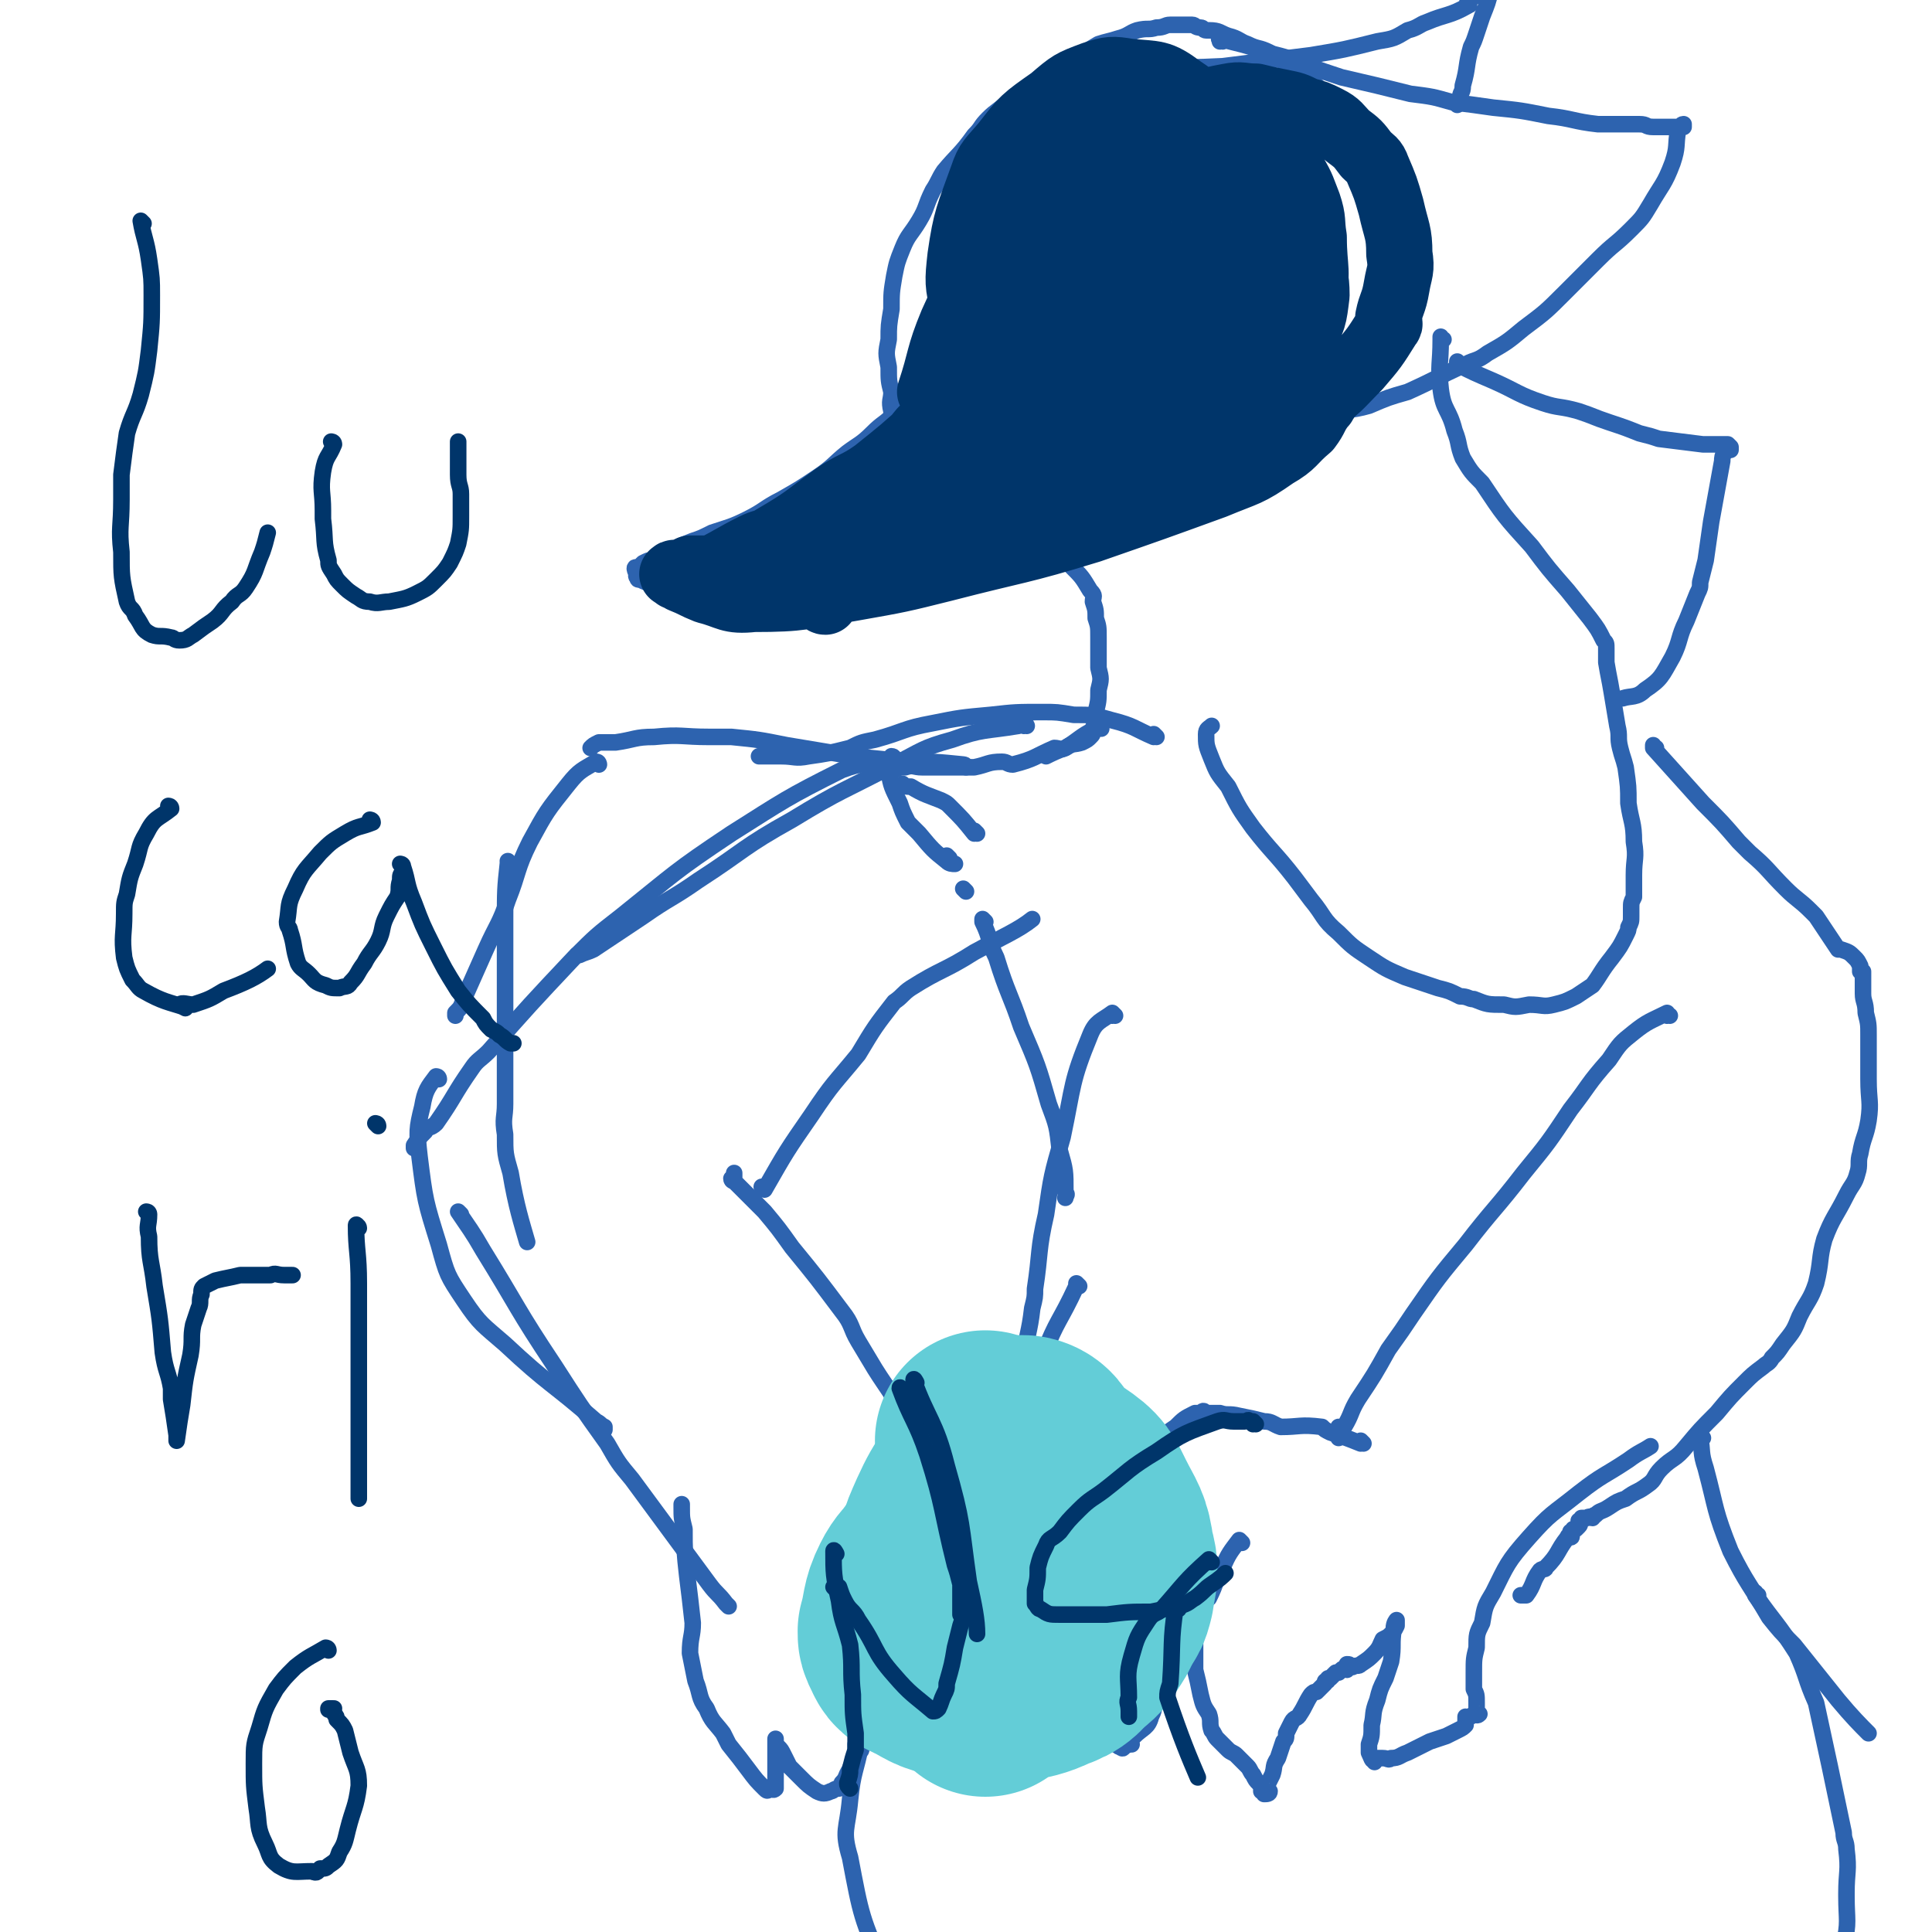 <svg viewBox='0 0 700 700' version='1.1' xmlns='http://www.w3.org/2000/svg' xmlns:xlink='http://www.w3.org/1999/xlink'><g fill='none' stroke='#2D63AF' stroke-width='6' stroke-linecap='round' stroke-linejoin='round'><path d='M339,136c0,0 -1,-1 -1,-1 0,0 0,1 1,1 0,0 0,0 0,0 0,0 -1,-1 -1,-1 0,0 0,1 1,1 0,0 0,0 0,0 0,0 0,-1 -1,-1 -4,3 -4,4 -8,8 -4,3 -3,4 -6,7 -4,4 -4,3 -8,7 -4,4 -5,4 -9,7 -5,4 -5,5 -11,9 -6,4 -6,4 -13,8 -6,3 -6,4 -12,7 -6,3 -7,3 -13,5 -4,2 -4,2 -7,3 -5,2 -5,2 -9,4 -3,1 -3,1 -6,3 -1,0 -1,0 -3,1 -1,1 -1,1 -2,2 0,0 0,0 0,0 0,0 -1,-1 -1,0 0,0 0,1 1,2 0,0 -1,1 0,1 0,1 0,1 1,1 2,1 2,1 3,1 2,0 2,0 3,0 6,1 5,2 11,3 6,1 6,0 12,1 2,0 2,0 5,0 5,0 5,0 10,0 9,0 9,0 17,0 7,0 7,0 14,0 7,0 7,0 14,-1 8,-1 8,-1 17,-2 8,-1 8,-1 15,-2 7,-1 7,-1 14,-2 5,-1 5,-1 10,-2 4,-1 4,-2 8,-3 4,-1 4,0 8,-2 7,-1 7,-2 13,-4 6,-2 6,-2 12,-4 4,-2 4,-2 8,-4 3,-2 3,-2 6,-4 2,-1 2,0 4,-1 2,-1 2,-2 4,-3 2,-2 2,-1 4,-2 4,-2 4,-2 7,-4 3,-2 3,-2 5,-4 2,-1 2,-1 4,-3 1,-1 2,0 3,-1 2,-1 2,-2 3,-3 1,-1 1,0 2,-1 2,-1 2,-1 3,-1 1,-2 1,-2 2,-3 2,-1 2,-1 3,-2 2,-1 2,-1 3,-2 1,-1 1,-1 1,-2 1,-1 2,0 3,-1 3,-3 3,-3 5,-6 3,-3 3,-3 5,-6 2,-3 2,-3 3,-6 2,-3 2,-3 4,-6 1,-4 0,-4 1,-7 1,-2 2,-2 2,-4 1,-1 0,-1 0,-3 1,-2 1,-2 1,-3 1,-2 1,-2 2,-4 0,-1 0,-1 0,-3 1,-2 0,-2 0,-3 0,-2 1,-1 1,-3 0,-2 0,-2 0,-4 0,-1 0,-1 0,-3 1,-1 1,-1 1,-2 1,-3 0,-3 0,-6 0,-1 0,-1 0,-3 0,-2 0,-2 0,-3 -1,-2 -1,-2 -2,-4 -1,-2 -1,-2 -3,-5 -2,-4 -2,-4 -3,-7 -1,-2 -1,-2 -2,-4 -1,-2 -1,-2 -3,-4 -1,-2 -1,-2 -3,-4 -4,-5 -4,-5 -8,-10 -3,-3 -3,-3 -6,-7 -2,-2 -2,-2 -5,-4 -1,-1 -1,-1 -3,-3 -2,-1 -2,-1 -4,-2 -3,-2 -3,-2 -6,-4 -4,-2 -4,-1 -8,-3 -3,-1 -3,-2 -7,-3 -3,-1 -3,-2 -7,-2 0,0 0,0 -1,0 -1,0 -1,-1 -2,-1 -2,0 -2,-1 -3,-1 -2,0 -2,0 -5,0 -2,0 -2,0 -3,0 -2,0 -2,1 -5,1 -3,1 -3,0 -7,1 -3,1 -3,2 -7,3 -3,1 -4,1 -7,2 -5,3 -5,3 -9,6 -5,3 -5,3 -9,6 -4,2 -4,2 -8,4 -4,2 -4,3 -7,5 -3,3 -4,3 -7,6 -3,3 -2,3 -5,6 -5,7 -6,7 -11,13 -2,3 -2,4 -4,7 -3,6 -2,6 -5,11 -3,5 -4,5 -6,10 -2,5 -2,5 -3,10 -1,6 -1,6 -1,12 -1,6 -1,6 -1,11 -1,5 -1,5 0,10 0,5 0,5 1,9 0,3 -1,3 0,7 0,2 0,2 1,3 1,1 2,1 2,1 '/><path d='M443,15c0,0 -1,0 -1,-1 0,0 0,1 0,1 0,0 0,0 0,0 1,0 0,0 0,-1 0,0 0,1 0,1 0,0 0,0 0,0 1,0 -1,-1 0,-1 7,2 9,2 17,5 8,2 8,2 15,5 6,2 6,2 12,4 13,3 13,3 25,6 8,1 8,1 15,3 8,1 8,1 15,2 10,1 10,1 20,3 9,1 9,2 18,3 3,0 3,0 6,0 3,0 3,0 5,0 1,0 1,0 2,0 1,0 1,0 2,0 3,0 2,1 5,1 2,0 2,0 4,0 1,0 1,0 2,0 1,0 1,0 2,0 1,0 1,0 2,0 0,0 0,0 1,0 0,0 0,0 0,0 0,0 0,-1 0,-1 -1,0 -1,1 -2,2 -1,6 0,6 -2,12 -3,8 -4,8 -8,15 -3,5 -3,5 -7,9 -6,6 -6,5 -12,11 -6,6 -6,6 -12,12 -7,7 -7,7 -15,13 -6,5 -6,5 -13,9 -4,3 -4,2 -8,4 -11,5 -10,5 -21,10 -7,2 -7,2 -14,5 -7,2 -8,1 -15,3 -9,2 -8,3 -17,5 -3,0 -3,-1 -7,-1 -2,0 -2,0 -5,0 0,0 0,0 0,0 '/><path d='M404,26c0,0 -1,0 -1,-1 0,0 0,1 0,1 0,0 0,0 0,0 1,0 -1,-1 0,-1 19,-1 20,0 40,-1 16,-2 16,-2 32,-4 12,-2 12,-2 24,-5 6,-1 6,-1 11,-4 4,-1 4,-2 7,-3 7,-3 8,-2 15,-6 1,0 -1,-1 0,-2 1,-1 2,-1 4,-2 1,0 1,0 3,-1 0,0 0,0 0,0 1,0 1,0 1,0 0,0 0,0 0,0 1,0 1,0 1,0 0,0 0,0 0,0 1,0 0,0 0,-1 -1,0 -1,1 -1,1 0,0 0,0 0,0 -1,4 -1,4 -3,9 -1,3 -1,3 -2,6 -1,3 -1,3 -2,5 -2,7 -1,7 -3,14 0,3 -1,2 -1,5 -1,1 -1,1 -1,2 '/><path d='M523,123c0,0 -1,0 -1,-1 0,0 0,1 0,1 0,0 0,0 0,0 1,0 0,0 0,-1 0,0 0,1 0,1 0,0 0,0 0,0 0,9 -1,9 0,18 1,8 3,7 5,15 2,5 1,5 3,10 3,5 3,5 7,9 8,12 8,12 18,23 6,8 6,8 13,16 4,5 4,5 8,10 3,4 3,4 5,8 1,1 1,1 1,3 0,2 0,2 0,5 1,6 1,5 2,11 1,6 1,6 2,12 1,4 0,4 1,8 1,4 1,3 2,7 1,7 1,7 1,13 1,7 2,7 2,14 1,6 0,6 0,12 0,4 0,4 0,8 -1,2 -1,2 -1,4 0,1 0,1 0,3 0,2 0,2 -1,4 0,1 0,1 -1,3 -2,4 -2,4 -5,8 -4,5 -4,6 -7,10 -3,2 -3,2 -6,4 -4,2 -4,2 -8,3 -4,1 -4,0 -9,0 -5,1 -5,1 -9,0 -6,0 -6,0 -11,-2 -2,0 -2,-1 -5,-1 -4,-2 -4,-2 -8,-3 -6,-2 -6,-2 -12,-4 -7,-3 -7,-3 -13,-7 -6,-4 -6,-4 -11,-9 -6,-5 -5,-6 -10,-12 -3,-4 -3,-4 -6,-8 -7,-9 -8,-9 -15,-18 -5,-7 -5,-7 -9,-15 -4,-5 -4,-5 -6,-10 -2,-5 -2,-5 -2,-9 0,-2 1,-2 2,-3 0,0 0,0 0,0 '/><path d='M529,132c0,0 -1,-1 -1,-1 0,0 0,1 0,1 0,0 0,0 0,0 1,0 0,-1 0,-1 0,0 0,1 0,1 0,0 0,0 0,0 6,3 6,3 13,6 9,4 9,5 18,8 6,2 6,1 13,3 6,2 5,2 11,4 6,2 6,2 11,4 4,1 4,1 7,2 8,1 8,1 16,2 1,0 1,0 2,0 2,0 2,0 4,0 1,0 1,0 3,0 0,0 0,0 0,0 0,0 0,0 0,0 1,1 1,1 1,1 0,1 0,1 0,1 -1,0 -2,0 -2,1 -1,1 -1,2 -1,3 -2,11 -2,11 -4,22 -1,7 -1,7 -2,14 -1,4 -1,4 -2,8 0,2 0,2 -1,4 -2,5 -2,5 -4,10 -3,6 -2,7 -5,13 -4,7 -4,8 -10,12 -3,3 -5,2 -8,3 '/><path d='M366,195c0,0 -1,-1 -1,-1 0,0 0,1 0,1 0,0 0,0 0,0 1,0 0,-1 0,-1 0,0 0,1 0,1 0,0 0,0 0,0 6,2 7,1 12,4 5,2 5,2 9,5 1,0 1,0 2,1 4,4 4,4 7,9 2,2 1,2 1,4 1,3 1,3 1,6 1,3 1,3 1,7 0,6 0,6 0,11 1,4 1,4 0,8 0,4 0,4 -1,8 0,3 0,3 -1,6 0,2 0,2 -1,3 -1,1 -1,1 -3,2 -3,1 -3,0 -6,2 -3,1 -5,2 -7,3 '/><path d='M399,264c0,0 -1,-1 -1,-1 0,0 0,0 0,1 0,0 0,0 0,0 1,0 0,-1 0,-1 0,0 0,0 0,1 0,0 0,0 0,0 1,0 1,-1 0,-1 -1,0 -1,0 -1,1 -6,3 -6,4 -11,7 -2,1 -2,0 -4,0 -7,3 -7,4 -15,6 -2,0 -2,-1 -4,-1 -5,0 -5,1 -10,2 -5,0 -5,0 -9,0 -5,0 -5,0 -10,0 -3,0 -3,-1 -6,0 -2,0 -2,0 -4,1 -1,0 -1,0 -2,0 0,0 0,0 0,0 0,0 -1,-1 -1,-1 0,0 0,1 1,2 1,5 1,5 4,11 1,3 1,3 3,7 2,2 2,2 4,4 5,6 5,6 10,10 1,1 2,1 3,1 '/><path d='M600,271c-1,0 -1,-1 -1,-1 0,0 0,0 0,1 0,0 0,0 0,0 0,0 0,-1 0,-1 0,0 0,0 0,1 0,0 0,0 0,0 0,0 0,-1 0,-1 0,0 0,0 0,1 0,0 0,0 0,0 9,10 9,10 18,20 7,7 7,7 13,14 2,2 2,2 4,4 7,6 6,6 13,13 4,4 5,4 9,8 1,1 1,1 2,2 4,6 4,6 8,12 0,0 1,0 1,0 3,1 3,1 5,3 1,1 1,1 2,3 0,1 0,1 0,1 0,0 0,0 0,1 0,0 1,0 1,1 0,0 0,0 0,0 0,0 0,-1 0,-1 -1,0 0,0 0,1 0,0 0,0 0,0 0,0 0,-1 0,-1 -1,0 0,0 0,1 0,0 0,0 0,0 0,1 0,1 0,2 0,2 0,2 0,5 0,3 1,3 1,7 1,4 1,4 1,8 0,4 0,4 0,7 0,5 0,5 0,9 0,8 1,8 0,15 -1,6 -2,6 -3,12 -1,3 0,4 -1,7 -1,4 -2,4 -4,8 -4,8 -5,8 -8,16 -2,7 -1,8 -3,16 -2,6 -3,6 -6,12 -2,5 -2,5 -6,10 -2,3 -2,3 -4,5 -1,2 -2,2 -3,3 -4,3 -4,3 -7,6 -5,5 -5,5 -10,11 -6,6 -6,6 -11,12 -4,5 -5,4 -9,8 -3,3 -2,4 -5,6 -4,3 -4,2 -8,5 -3,1 -3,1 -6,3 -3,2 -3,1 -5,3 -1,0 0,0 -1,1 -1,0 -1,-1 -2,0 -1,0 -1,0 -2,0 0,1 0,1 -1,1 0,1 1,1 0,2 0,0 0,0 -1,1 0,0 0,0 -1,0 0,1 -1,1 -1,1 0,1 1,2 0,2 0,0 -1,-1 -1,0 -4,5 -3,6 -8,11 0,1 -1,0 -2,1 -3,4 -2,5 -5,9 -1,0 -1,0 -2,0 0,0 0,0 0,0 '/><path d='M605,368c-1,0 -1,-1 -1,-1 0,0 0,0 0,1 0,0 0,0 0,0 0,0 0,-1 0,-1 0,0 0,0 0,1 0,0 0,0 0,0 0,0 0,-1 0,-1 -6,3 -7,3 -12,7 -5,4 -5,4 -9,10 -8,9 -7,9 -14,18 -8,12 -8,12 -17,23 -10,13 -11,13 -21,26 -10,12 -10,12 -19,25 -4,6 -4,6 -9,13 -5,9 -5,9 -11,18 -3,5 -2,5 -5,10 -1,1 -1,0 -2,0 0,2 0,2 0,3 0,0 0,0 0,1 '/><path d='M494,523c0,0 -1,-1 -1,-1 0,0 0,0 0,1 0,0 0,0 0,0 1,0 0,-1 0,-1 0,0 0,0 0,1 0,0 0,0 0,0 -5,-2 -5,-2 -11,-4 -2,-1 -2,-1 -3,-2 -8,-1 -8,0 -15,0 -3,-1 -3,-2 -6,-2 -4,-1 -4,-1 -9,-2 -4,-1 -4,0 -7,-1 -3,0 -3,0 -5,0 -1,-1 -1,-1 -2,0 -1,0 -1,0 -2,0 -4,2 -4,2 -7,5 -3,2 -3,2 -6,5 -1,1 -1,1 -2,3 -4,5 -4,5 -8,10 -2,2 -2,2 -3,5 -2,2 -1,3 -2,5 -2,5 -3,5 -5,10 -1,3 0,3 -1,7 0,2 0,2 -1,3 0,0 0,0 0,1 0,0 0,0 0,0 '/><path d='M417,557c0,0 -1,-1 -1,-1 0,0 0,0 0,1 0,0 0,0 0,0 1,0 0,-1 0,-1 0,0 0,0 0,1 0,0 0,0 0,0 -5,4 -6,3 -10,9 -5,4 -4,4 -7,10 -3,4 -3,5 -6,10 -1,0 -1,0 -2,1 0,0 0,1 0,2 1,1 0,1 0,3 0,2 0,2 0,5 0,4 0,4 0,8 1,3 1,3 2,7 0,1 0,1 0,2 1,2 2,2 2,4 1,2 0,2 1,3 1,2 2,2 3,5 1,1 1,1 3,3 1,1 1,1 2,3 1,0 1,1 2,1 1,1 1,0 1,0 0,0 0,0 0,0 2,-1 2,-1 3,-3 0,0 0,0 0,-1 '/><path d='M410,632c0,0 -1,-1 -1,-1 0,0 0,0 0,0 0,0 0,0 0,0 1,1 0,0 0,0 0,0 0,0 0,0 0,0 0,0 0,0 1,1 0,0 0,0 0,0 0,1 0,0 1,0 0,0 0,-1 1,-1 1,0 2,-1 3,-3 5,-3 6,-7 2,-4 1,-5 0,-10 -1,-5 -1,-5 -3,-10 -1,-4 -1,-4 -3,-8 -1,-3 -1,-3 -2,-7 0,-2 0,-2 1,-4 1,-3 1,-4 3,-6 2,-2 3,-2 6,-3 5,-1 5,-1 9,-1 3,-1 3,0 5,0 0,0 0,0 0,0 '/><path d='M450,559c0,0 -1,-1 -1,-1 -3,4 -4,5 -6,10 -3,5 -2,5 -5,11 -1,0 -2,0 -2,1 -2,5 -2,5 -3,11 0,2 0,2 0,5 0,4 0,4 0,9 1,4 1,4 2,9 1,4 1,4 3,7 1,3 0,3 1,6 1,1 1,2 2,3 2,2 2,2 4,4 1,1 2,1 3,2 2,2 2,2 4,4 1,1 1,2 2,3 1,2 1,2 2,3 1,1 1,1 1,1 0,1 0,1 0,2 1,0 1,0 1,1 1,0 2,0 2,-1 0,0 -1,0 -1,-1 0,0 0,0 0,-1 1,-2 1,-2 2,-4 1,-3 0,-3 2,-6 1,-3 1,-3 2,-6 1,-1 1,-1 1,-3 1,-2 1,-2 2,-4 1,-2 2,-1 3,-3 2,-3 2,-4 4,-7 1,-1 1,-1 2,-1 2,-2 2,-2 3,-3 0,-1 0,-1 1,-1 0,-1 0,-1 1,-1 1,-1 1,-1 2,-2 0,0 1,0 1,0 1,-1 1,-1 1,-1 1,-1 1,0 2,0 0,-1 0,-1 0,-1 0,-1 0,-1 0,-1 1,0 1,0 1,1 1,0 1,0 1,0 2,-1 2,0 3,-1 3,-2 3,-2 5,-4 2,-2 2,-3 3,-5 2,-1 2,-1 3,-2 1,-1 1,-1 2,-3 0,-1 0,-2 0,-2 0,0 -1,1 -1,3 -1,6 0,6 -1,12 -1,3 -1,3 -2,6 -2,4 -2,4 -3,8 -2,5 -1,5 -2,9 0,4 0,4 -1,7 0,2 0,2 0,3 1,2 1,3 2,3 0,1 0,0 1,-1 1,0 1,0 2,0 2,0 2,1 3,0 3,0 3,-1 6,-2 4,-2 4,-2 8,-4 3,-1 3,-1 6,-2 2,-1 2,-1 4,-2 2,-1 2,-1 3,-2 0,-1 0,-1 0,-2 0,0 0,0 0,-1 1,0 1,1 1,0 1,0 1,0 2,-1 1,0 1,1 2,0 0,0 -1,0 -1,-1 0,-1 0,-1 0,-3 0,-3 0,-3 -1,-5 0,-3 0,-3 0,-6 0,-5 0,-5 1,-9 0,-5 0,-5 2,-9 1,-6 1,-6 4,-11 5,-10 5,-11 13,-20 8,-9 8,-8 18,-16 9,-7 9,-6 18,-12 4,-3 5,-3 8,-5 '/><path d='M350,323c0,0 -1,-1 -1,-1 '/><path d='M344,311c0,0 -1,-1 -1,-1 0,0 0,0 1,1 0,0 0,0 0,0 0,0 -1,-1 -1,-1 0,0 0,0 1,1 0,0 0,0 0,0 0,0 -1,-1 -1,-1 0,0 0,0 1,1 '/><path d='M354,302c0,0 -1,-1 -1,-1 0,0 0,0 0,1 0,0 0,0 0,0 1,0 0,-1 0,-1 0,0 0,0 0,1 0,0 0,0 0,0 1,0 0,-1 0,-1 0,0 1,1 0,1 -4,-5 -4,-5 -9,-10 -1,-1 -1,-1 -3,-2 -5,-2 -6,-2 -11,-5 -2,0 -2,0 -3,-1 0,0 0,0 0,0 '/><path d='M419,267c0,0 -1,-1 -1,-1 0,0 0,0 0,1 0,0 0,0 0,0 1,0 0,-1 0,-1 0,0 0,0 0,1 0,0 0,0 0,0 -7,-3 -7,-4 -15,-6 -7,-2 -7,-2 -14,-2 -6,-1 -6,-1 -11,-1 -10,0 -10,0 -19,1 -11,1 -11,1 -21,3 -11,2 -10,3 -21,6 -5,1 -5,1 -9,3 -8,2 -8,2 -15,3 -5,1 -5,0 -10,0 -4,0 -4,0 -8,0 0,0 0,0 0,0 '/><path d='M350,278c0,0 -1,-1 -1,-1 0,0 0,0 1,1 0,0 0,0 0,0 0,0 0,-1 -1,-1 -10,-1 -10,-1 -20,-1 -10,-1 -10,-1 -20,-2 -12,-2 -12,-2 -24,-4 -10,-2 -10,-2 -20,-3 -4,0 -4,0 -8,0 -10,0 -10,-1 -20,0 -7,0 -7,1 -14,2 -3,0 -3,0 -6,0 -2,1 -2,1 -3,2 '/><path d='M217,277c0,0 -1,-1 -1,-1 0,0 0,0 1,1 0,0 0,0 0,0 0,0 0,-1 -1,-1 -5,3 -6,3 -10,8 -8,10 -8,10 -14,21 -5,10 -4,11 -8,21 -3,9 -4,9 -8,18 -4,9 -4,9 -8,18 -1,3 -1,3 -3,5 0,0 0,0 0,1 '/><path d='M185,313c0,0 -1,-1 -1,-1 0,0 0,0 1,1 0,0 0,0 0,0 -1,0 -1,-1 -1,0 -1,9 -1,10 -1,20 0,9 0,9 0,19 0,9 0,9 0,19 0,14 0,14 0,29 0,5 -1,5 0,11 0,7 0,7 2,14 2,12 4,18 6,25 '/><path d='M372,263c0,0 -1,-1 -1,-1 0,0 0,0 0,1 0,0 0,0 0,0 1,0 1,-1 0,-1 -1,0 -1,0 -2,1 -12,2 -13,1 -24,5 -11,3 -11,4 -21,9 -19,10 -19,9 -37,20 -18,10 -17,11 -34,22 -10,7 -10,6 -20,13 -9,6 -9,6 -18,12 -2,1 -3,1 -5,2 -1,0 -1,0 -1,0 '/><path d='M324,275c0,0 0,-1 -1,-1 0,0 0,1 0,1 -9,2 -10,1 -18,4 -20,10 -21,11 -40,23 -21,14 -20,14 -40,30 -9,7 -9,7 -17,15 -16,17 -16,17 -31,34 -3,3 -4,3 -6,6 -7,10 -6,10 -13,20 -2,2 -3,1 -4,3 -2,2 -2,2 -4,5 0,0 0,0 0,1 '/><path d='M159,391c0,0 -1,-1 -1,-1 0,0 1,0 1,1 0,0 0,0 0,0 0,0 0,-1 -1,-1 -3,4 -4,5 -5,11 -2,8 -2,9 -1,18 2,16 2,16 7,32 3,11 3,11 9,20 6,9 7,9 15,16 16,15 17,14 33,28 2,1 1,1 3,2 0,0 0,0 0,1 '/><path d='M167,440c0,0 -1,-1 -1,-1 4,6 5,7 9,14 13,21 12,21 26,42 9,14 9,14 19,28 4,7 4,7 9,13 14,19 14,19 28,38 3,4 3,3 6,7 0,0 0,0 1,1 '/><path d='M336,536c0,0 -1,-1 -1,-1 0,0 0,0 1,1 0,0 0,0 0,0 0,0 0,0 -1,-1 -1,-1 -1,0 -1,-1 -4,-10 -3,-11 -7,-21 -4,-9 -5,-9 -10,-17 -3,-5 -3,-5 -6,-10 -3,-5 -2,-6 -6,-11 -9,-12 -9,-12 -18,-23 -5,-7 -5,-7 -10,-13 -3,-3 -3,-3 -5,-5 -2,-2 -2,-2 -5,-5 0,0 0,0 -1,-1 0,0 0,0 0,0 0,0 -1,0 -1,-1 0,0 1,0 1,0 0,-1 0,-1 0,-2 '/><path d='M277,431c0,0 -1,-1 -1,-1 0,0 0,0 1,1 0,0 0,0 0,0 0,0 -1,-1 -1,-1 0,0 0,0 1,1 0,0 0,0 0,0 8,-14 8,-14 17,-27 8,-12 8,-11 17,-22 6,-10 6,-10 13,-19 3,-2 3,-3 6,-5 11,-7 12,-6 23,-13 11,-6 16,-8 21,-12 '/><path d='M357,334c0,0 -1,-1 -1,-1 0,0 0,0 0,1 0,0 0,0 0,0 1,0 0,-1 0,-1 0,0 0,0 0,1 3,6 2,7 5,13 4,13 5,13 9,25 6,14 6,14 10,28 3,8 3,8 4,17 2,7 2,7 2,15 1,1 0,1 0,2 '/><path d='M404,368c0,0 -1,-1 -1,-1 0,0 0,0 0,1 0,0 0,0 0,0 1,0 0,-1 0,-1 -4,3 -6,3 -8,8 -7,17 -6,18 -10,37 -4,14 -4,14 -6,28 -3,13 -2,14 -4,27 0,3 0,3 -1,7 -1,9 -2,9 -3,19 -1,11 0,11 0,22 -1,3 0,3 -1,6 0,0 0,0 0,1 '/><path d='M391,466c0,0 -1,-1 -1,-1 0,0 0,0 0,1 0,0 0,0 0,0 1,0 0,-1 0,-1 0,0 0,0 0,1 0,0 0,0 0,0 -6,13 -7,12 -12,25 -6,14 -4,14 -10,28 -2,5 -2,5 -5,9 -2,4 -2,3 -4,7 -8,17 -7,18 -15,36 0,1 -1,1 -1,1 0,0 0,0 0,1 '/><path d='M327,519c0,0 -1,-1 -1,-1 0,0 0,0 1,1 0,0 0,0 0,0 0,0 -1,-1 -1,-1 0,0 0,0 1,1 4,7 6,8 9,14 1,1 -2,-2 -1,-1 2,9 4,11 7,22 2,7 2,7 4,14 2,10 3,13 5,21 0,1 -1,-3 -1,-3 -1,1 0,2 0,5 0,0 0,0 0,1 0,1 0,1 0,2 0,0 0,0 0,0 0,0 -1,-1 -1,-1 0,0 1,1 1,2 0,0 0,0 0,0 0,-2 0,-2 0,-3 -1,-2 -1,-2 -2,-4 -3,-6 -3,-6 -7,-12 -2,-2 -2,-3 -4,-4 -2,-1 -2,-2 -5,-1 -2,0 -2,0 -5,1 -2,1 -2,1 -4,2 -1,0 -2,0 -2,1 -1,2 -1,2 0,4 0,3 0,3 1,6 0,2 0,2 1,3 1,2 2,2 3,5 1,2 1,2 2,5 0,2 1,1 1,3 1,2 1,2 2,3 0,1 0,2 0,2 -1,0 -2,0 -3,0 -1,-1 -1,0 -1,0 -2,0 -2,0 -4,0 -1,-1 -1,-1 -2,-1 -1,-1 -1,0 -2,0 0,0 0,0 -1,0 0,0 -1,-1 -1,0 -2,6 -2,6 -3,13 -1,8 0,10 -2,16 0,1 -1,-3 -2,-2 0,0 0,1 0,3 -1,2 0,2 0,4 -1,1 -2,1 -2,2 -2,3 -1,3 -3,5 0,1 -1,1 -1,2 -2,0 -2,1 -3,1 -2,1 -3,1 -5,0 -3,-2 -3,-2 -6,-5 -2,-2 -2,-2 -4,-4 -1,-2 -1,-2 -2,-4 -1,-2 -1,-2 -2,-3 -1,-1 -1,-1 -1,-3 0,0 0,0 0,0 0,3 0,3 0,5 0,3 0,3 0,5 0,2 0,2 0,5 0,1 0,2 0,3 -1,1 -1,0 -2,0 -1,1 -1,1 -2,0 -3,-3 -3,-3 -6,-7 -3,-4 -3,-4 -7,-9 -1,-2 -1,-2 -2,-4 -3,-4 -4,-4 -6,-9 -3,-4 -2,-5 -4,-10 -1,-5 -1,-5 -2,-10 0,-6 1,-6 1,-11 -1,-9 -1,-9 -2,-17 -1,-9 -1,-9 -1,-17 -1,-4 -1,-4 -1,-8 0,0 0,-1 0,-1 '/><path d='M326,601c0,0 -1,-1 -1,-1 0,0 0,0 1,1 0,0 0,0 0,0 0,0 -1,-1 -1,-1 0,0 0,0 1,1 0,0 0,0 0,0 0,0 -1,-2 -1,-1 -4,5 -5,6 -8,13 -3,9 -3,9 -5,19 -2,10 -3,10 -4,20 -1,11 -3,11 0,21 4,21 4,22 13,42 5,10 6,11 14,18 6,5 12,5 15,6 '/><path d='M617,521c-1,0 -1,-1 -1,-1 0,0 0,0 0,1 1,5 0,5 2,11 4,15 3,15 9,30 6,12 7,12 14,24 4,5 4,5 9,10 8,10 8,10 16,20 5,6 8,9 11,12 '/><path d='M637,578c-1,0 -1,-1 -1,-1 0,0 0,0 0,1 0,0 0,0 0,0 7,10 8,10 15,21 4,9 3,9 7,18 0,0 0,0 0,0 5,23 5,23 10,47 0,3 1,3 1,6 1,8 0,8 0,16 0,1 0,1 0,1 0,9 1,9 -1,18 -1,9 -3,14 -4,18 '/></g>
<g fill='none' stroke='#A0C5CF' stroke-width='6' stroke-linecap='round' stroke-linejoin='round'><path d='M374,548c0,0 -1,-1 -1,-1 0,0 0,0 0,1 0,0 0,0 0,0 -3,3 -4,3 -6,7 -6,9 -6,9 -11,19 -1,2 -1,2 -3,5 0,1 -1,1 -1,3 1,6 0,6 2,12 1,2 1,3 3,3 7,2 7,2 14,2 13,-1 13,-1 25,-4 6,-2 7,-2 11,-7 3,-3 2,-4 2,-8 1,-5 1,-5 0,-11 -3,-11 -3,-12 -9,-22 -5,-11 -5,-11 -12,-20 -6,-6 -6,-7 -14,-10 -6,-2 -7,-2 -13,-1 -6,2 -6,3 -10,7 -7,8 -8,8 -12,16 -5,10 -5,10 -7,20 -2,11 -2,11 -1,22 0,4 0,4 2,8 3,4 3,4 7,7 5,3 6,3 11,5 7,2 7,2 13,2 11,-1 11,-1 21,-5 10,-4 10,-5 18,-12 5,-4 5,-5 8,-10 1,-4 0,-4 0,-8 0,-1 0,-1 0,-1 '/></g>
<g fill='none' stroke='#63CDD7' stroke-width='80' stroke-linecap='round' stroke-linejoin='round'><path d='M377,544c0,0 -1,-1 -1,-1 0,0 0,0 0,1 0,0 0,0 0,0 1,0 0,-1 0,-1 -8,10 -9,11 -17,22 -6,10 -5,12 -10,20 -1,1 0,-3 -1,-2 -1,5 -1,7 -1,13 -1,2 -1,2 0,3 4,6 6,9 10,12 1,1 -2,-3 0,-3 9,-4 12,-1 22,-6 6,-2 6,-3 11,-9 4,-5 5,-5 7,-11 2,-3 1,-3 0,-6 -3,-15 -1,-16 -8,-30 -3,-9 -5,-8 -11,-15 -3,-4 -3,-6 -6,-7 -3,-1 -4,1 -6,3 -3,2 -3,3 -6,6 -7,9 -8,8 -13,19 -4,9 -4,9 -4,19 -1,8 0,8 2,16 1,3 1,4 4,6 4,2 5,2 9,3 5,1 5,1 10,1 7,-1 7,-1 13,-4 8,-3 8,-3 14,-9 4,-3 4,-3 5,-7 1,-7 2,-7 0,-14 -1,-8 -2,-8 -6,-16 -3,-6 -3,-7 -9,-11 -3,-2 -4,0 -8,0 -1,-1 -1,0 -2,0 '/><path d='M356,557c0,0 -1,-1 -1,-1 0,0 0,0 0,1 0,0 0,0 0,0 -4,2 -5,1 -9,4 -5,4 -4,4 -8,9 -2,3 -3,3 -5,7 -3,6 -2,7 -4,14 0,2 0,2 1,4 1,2 1,3 4,4 6,3 6,4 12,5 9,0 9,0 18,-2 10,-1 11,-1 20,-5 6,-2 7,-3 10,-8 3,-4 2,-6 0,-11 -1,-7 -2,-7 -5,-13 -6,-10 -6,-10 -12,-19 -5,-7 -5,-7 -10,-14 -3,-4 -4,-3 -8,-7 -1,-2 -1,-2 -2,-3 '/></g>
<g fill='none' stroke='#00356A' stroke-width='6' stroke-linecap='round' stroke-linejoin='round'><path d='M332,501c0,0 -1,-1 -1,-1 0,0 0,0 1,1 0,0 0,0 0,0 0,0 -1,-2 -1,-1 5,14 8,15 12,31 6,21 5,21 8,42 2,9 3,14 3,19 '/><path d='M327,504c0,0 -1,-2 -1,-1 4,11 6,12 10,24 6,19 5,20 10,40 1,3 1,3 2,7 0,2 0,2 0,5 0,3 0,3 0,5 0,0 0,0 0,1 '/><path d='M350,583c0,0 -1,-1 -1,-1 0,0 0,0 1,1 0,0 0,0 0,0 0,0 -1,-1 -1,-1 0,0 1,0 1,1 -1,3 -1,3 -2,6 -1,4 -1,4 -2,8 -1,6 -1,6 -3,13 0,2 0,2 -1,4 -1,2 -1,3 -2,5 -1,1 -1,1 -2,1 -7,-6 -8,-6 -14,-13 -8,-9 -6,-10 -13,-20 -2,-4 -3,-3 -5,-7 -1,-2 -1,-2 -2,-5 -1,0 -1,0 -2,0 0,0 0,0 0,0 0,0 0,0 1,1 '/><path d='M303,563c0,0 -1,-1 -1,-1 0,0 0,0 1,1 0,0 0,0 0,0 0,0 -1,-2 -1,-1 0,8 0,9 2,18 1,8 2,8 4,16 1,9 0,9 1,18 0,7 0,7 1,14 0,3 0,3 0,6 -1,3 -1,3 -2,7 0,2 0,2 -1,5 0,1 0,1 1,2 0,0 0,0 0,0 '/><path d='M455,516c0,0 -1,-1 -1,-1 0,0 0,0 0,1 0,0 0,0 0,0 1,0 0,-1 0,-1 0,0 0,1 0,1 0,-1 0,-1 -1,-1 -1,-1 -1,0 -2,0 -2,0 -2,0 -4,0 -3,0 -3,-1 -6,0 -11,4 -12,4 -22,11 -10,6 -10,7 -19,14 -4,3 -5,3 -9,7 -4,4 -4,4 -7,8 -3,3 -4,2 -5,5 -2,4 -2,4 -3,8 0,4 0,4 -1,8 0,3 0,3 0,5 1,1 1,2 2,2 3,2 3,2 7,2 9,0 9,0 17,0 8,-1 8,-1 16,-1 5,-1 5,-1 10,-2 4,-1 4,-2 6,-3 4,-3 3,-3 6,-5 3,-2 4,-3 5,-4 '/><path d='M439,566c0,0 -1,-1 -1,-1 0,0 0,0 0,1 0,0 0,0 0,0 1,0 0,-1 0,-1 -9,8 -9,9 -17,18 -2,2 -3,1 -5,4 -4,6 -4,6 -6,13 -2,7 -1,8 -1,15 -1,2 0,2 0,5 0,1 0,1 0,2 '/><path d='M427,583c0,0 -1,-2 -1,-1 -2,13 -1,14 -2,28 -1,3 -1,3 -1,5 5,15 8,22 11,29 '/><path d='M52,81c0,0 0,0 -1,-1 0,0 1,1 1,1 0,0 0,0 0,0 0,0 -1,-1 -1,-1 1,6 2,7 3,14 1,7 1,7 1,13 0,10 0,10 -1,20 -1,8 -1,8 -3,16 -2,7 -3,7 -5,14 -1,7 -1,7 -2,15 0,4 0,4 0,9 0,10 -1,10 0,19 0,9 0,9 2,18 1,3 2,2 3,5 3,4 2,5 6,7 3,1 3,0 7,1 1,0 1,1 3,1 3,0 3,-1 5,-2 4,-3 4,-3 7,-5 4,-3 3,-4 7,-7 2,-3 3,-2 5,-5 4,-6 3,-6 6,-13 1,-3 1,-3 2,-7 0,0 0,0 0,0 '/><path d='M121,161c0,0 -1,-1 -1,-1 0,0 1,1 1,1 0,0 0,0 0,0 0,0 -1,-1 -1,-1 0,0 1,0 1,1 -2,5 -3,4 -4,10 -1,7 0,7 0,14 0,2 0,2 0,3 1,8 0,8 2,15 0,2 0,2 2,5 1,2 1,2 3,4 2,2 2,2 5,4 2,1 2,2 5,2 3,1 4,0 7,0 5,-1 6,-1 10,-3 4,-2 4,-2 7,-5 3,-3 3,-3 5,-6 2,-4 2,-4 3,-7 1,-5 1,-5 1,-10 0,-4 0,-4 0,-8 0,-3 -1,-3 -1,-7 0,-3 0,-3 0,-7 0,-2 0,-2 0,-4 0,0 0,-1 0,-1 '/><path d='M62,293c0,0 0,-1 -1,-1 0,0 1,0 1,1 0,0 0,0 0,0 -5,4 -6,3 -9,9 -3,5 -2,5 -4,11 -2,5 -2,5 -3,11 -1,3 -1,3 -1,7 0,8 -1,8 0,16 1,4 1,4 3,8 2,2 2,3 4,4 7,4 9,4 15,6 1,1 -2,-1 -2,-1 1,-1 3,0 5,0 6,-2 6,-2 11,-5 8,-3 12,-5 16,-8 '/><path d='M135,298c0,0 -1,-1 -1,-1 0,0 1,0 1,1 0,0 0,0 0,0 0,0 -1,-1 -1,-1 0,0 1,1 1,1 -5,2 -5,1 -10,4 -5,3 -5,3 -9,7 -5,6 -6,6 -9,13 -3,6 -2,6 -3,12 0,2 1,2 1,3 2,6 1,6 3,12 1,2 2,2 4,4 2,2 2,3 6,4 2,1 2,1 5,1 2,-1 3,0 4,-2 3,-3 2,-3 5,-7 2,-4 3,-4 5,-8 2,-4 1,-5 3,-9 2,-4 2,-4 4,-7 1,-3 0,-3 1,-6 0,-2 0,-2 1,-3 0,-1 0,-1 0,-1 0,-1 0,-1 0,-1 0,0 0,0 0,0 0,0 -1,-1 -1,-1 0,0 1,0 1,1 2,6 1,6 4,13 3,8 3,8 7,16 4,8 4,8 9,16 4,5 4,5 9,10 1,2 1,2 3,4 2,1 2,1 3,2 2,1 2,2 4,3 0,0 0,0 1,0 '/><path d='M54,440c0,0 0,-1 -1,-1 0,0 1,0 1,1 0,0 0,0 0,0 0,4 -1,4 0,8 0,9 1,9 2,18 2,12 2,12 3,24 1,7 2,7 3,13 0,2 0,2 0,4 1,6 1,6 2,13 0,0 0,0 0,1 0,0 0,0 0,1 0,0 0,0 0,0 1,-7 1,-7 2,-13 1,-9 1,-9 3,-18 1,-6 0,-6 1,-11 1,-3 1,-3 2,-6 1,-2 0,-3 1,-5 0,-2 0,-2 1,-3 2,-1 2,-1 4,-2 4,-1 5,-1 9,-2 6,0 6,0 11,0 2,-1 2,0 5,0 1,0 2,0 3,0 '/><path d='M130,445c0,0 -1,-1 -1,-1 0,0 1,0 1,1 0,0 0,0 0,0 0,0 -1,-2 -1,-1 0,9 1,10 1,21 0,12 0,12 0,25 0,5 0,5 0,10 0,11 0,11 0,23 0,7 0,7 0,15 0,1 0,1 0,2 0,1 0,1 0,2 0,0 0,0 0,1 '/><path d='M137,408c0,0 -1,-1 -1,-1 0,0 1,0 1,1 0,0 0,0 0,0 0,0 -1,-1 -1,-1 0,0 1,0 1,1 '/><path d='M119,598c0,0 -1,-1 -1,-1 0,0 1,0 1,1 0,0 0,0 0,0 0,0 0,-1 -1,-1 -5,3 -6,3 -11,7 -4,4 -4,4 -7,8 -4,7 -4,7 -6,14 -2,6 -2,6 -2,13 0,8 0,8 1,16 1,6 0,7 3,13 2,4 1,5 5,8 5,3 6,2 12,2 2,1 2,0 3,-1 2,0 2,0 3,-1 3,-2 3,-2 4,-5 2,-3 2,-4 3,-8 2,-8 3,-8 4,-16 0,-6 -1,-6 -3,-12 -1,-4 -1,-4 -2,-8 -1,-2 -1,-2 -3,-4 0,-2 -1,-1 -1,-3 -1,0 0,-1 0,-1 -1,0 -1,0 -2,0 0,1 0,0 0,0 '/></g>
<g fill='none' stroke='#00356A' stroke-width='24' stroke-linecap='round' stroke-linejoin='round'><path d='M356,137c0,0 -1,-1 -1,-1 0,0 0,1 0,1 0,0 0,0 0,0 1,0 0,-1 0,-1 0,0 0,1 0,1 0,0 0,0 0,0 -9,9 -8,9 -18,17 -10,9 -10,9 -20,17 -7,5 -8,4 -15,9 -11,8 -10,8 -22,15 -3,2 -3,1 -7,3 -8,4 -7,4 -15,8 -2,0 -2,0 -4,0 -2,0 -2,0 -4,0 -2,1 -2,1 -4,2 -1,0 -2,-1 -2,0 -1,0 0,0 1,1 1,0 1,0 2,1 5,2 4,2 9,4 8,2 8,4 17,3 18,0 18,-1 36,-4 17,-3 17,-3 33,-7 27,-7 27,-6 53,-14 23,-8 23,-8 45,-16 12,-5 12,-4 22,-11 7,-4 6,-5 12,-10 3,-4 2,-4 5,-8 1,-1 1,-1 1,-2 0,-1 0,-1 0,-2 0,-1 0,-1 0,-1 0,-1 1,-1 0,-1 -1,1 -2,1 -4,2 -3,2 -3,2 -6,4 -11,7 -11,8 -22,15 -12,6 -13,4 -25,9 -14,6 -13,6 -27,11 -5,2 -5,1 -10,3 -23,7 -23,7 -46,14 -12,3 -11,3 -23,6 -6,1 -6,0 -11,1 -4,0 -4,0 -7,0 -3,0 -3,0 -5,0 -1,0 -3,0 -2,0 14,-3 16,-2 33,-6 22,-4 22,-4 43,-9 16,-3 16,-2 32,-7 16,-6 16,-7 31,-14 13,-6 13,-6 26,-13 10,-5 11,-4 20,-11 8,-5 8,-6 15,-13 6,-7 6,-7 11,-15 1,-1 0,-1 0,-3 1,-5 2,-5 3,-11 1,-6 2,-6 1,-12 0,-8 -1,-8 -3,-17 -2,-7 -2,-7 -5,-14 -1,-3 -2,-3 -4,-5 -3,-4 -3,-4 -7,-7 -3,-3 -3,-4 -7,-6 -4,-2 -4,-2 -8,-3 -4,-2 -4,-2 -9,-3 -5,-1 -5,-1 -9,-2 -5,0 -5,-1 -10,0 -5,1 -6,1 -11,3 -12,6 -12,6 -22,14 -11,9 -11,10 -20,21 -8,9 -8,9 -14,20 -6,10 -5,10 -9,20 -4,9 -5,9 -6,17 -1,7 -1,8 1,15 2,6 3,6 7,11 3,5 3,5 8,9 5,4 5,5 12,7 7,2 8,1 15,0 10,-2 10,-2 19,-6 14,-7 15,-6 26,-16 13,-12 13,-13 21,-28 4,-6 4,-7 5,-15 0,-7 -1,-7 -2,-15 -1,-10 -1,-10 -4,-20 -2,-5 -1,-5 -4,-10 -4,-5 -4,-6 -10,-9 -6,-4 -6,-5 -12,-5 -13,1 -14,0 -25,6 -16,9 -16,10 -29,23 -11,12 -11,13 -19,28 -4,8 -3,8 -5,17 -3,10 -3,10 -4,21 0,6 0,6 1,12 2,4 2,4 6,7 3,3 4,4 9,4 7,1 7,2 14,0 13,-5 14,-5 25,-13 10,-7 11,-8 18,-17 5,-8 4,-9 6,-18 1,-5 0,-6 0,-12 0,-11 2,-12 0,-23 -1,-9 -3,-9 -6,-18 -1,-3 -1,-3 -2,-6 -2,-3 -2,-3 -5,-5 -2,-2 -2,-3 -5,-4 -5,-1 -5,-1 -10,0 -6,1 -7,1 -12,5 -7,6 -7,6 -12,14 -5,9 -5,9 -8,19 -2,10 -3,11 -2,20 1,6 1,7 5,12 4,5 5,5 11,7 7,4 8,4 16,5 10,2 11,1 21,0 12,-2 14,0 23,-7 7,-4 8,-7 10,-15 2,-10 1,-11 -1,-20 -1,-10 -1,-10 -5,-19 -4,-9 -5,-9 -11,-17 -10,-12 -9,-14 -21,-22 -8,-6 -9,-5 -19,-6 -6,-1 -7,-1 -13,1 -8,3 -8,3 -15,9 -10,7 -10,7 -17,16 -5,6 -6,6 -8,12 -5,14 -6,15 -8,29 -1,9 -1,10 1,18 2,7 3,8 8,13 3,4 4,4 8,6 8,3 8,3 17,4 10,1 10,2 21,1 18,-2 19,0 36,-7 9,-4 10,-6 15,-14 4,-6 3,-7 3,-15 0,-10 0,-11 -3,-21 -2,-8 -2,-8 -6,-16 -6,-9 -5,-10 -13,-18 -6,-6 -7,-6 -15,-10 -4,-2 -5,-3 -10,-3 -5,0 -6,0 -10,3 -11,8 -12,8 -21,19 -8,10 -7,11 -13,23 -7,16 -7,16 -11,32 -2,9 -3,9 -2,17 1,7 1,8 6,14 5,7 5,9 14,13 11,4 12,3 25,3 11,1 12,2 23,-2 22,-6 26,-4 43,-18 10,-8 8,-12 11,-25 3,-12 1,-12 1,-24 -1,-6 0,-6 -2,-12 -2,-5 -2,-6 -5,-11 -3,-5 -4,-4 -8,-9 -4,-3 -4,-4 -8,-6 -5,-2 -5,-2 -10,-2 -5,-1 -5,-2 -10,0 -17,6 -19,5 -33,15 -11,8 -11,9 -19,20 -7,11 -7,12 -11,24 -2,10 -2,11 -1,21 0,5 0,5 3,9 5,6 5,8 12,11 7,4 8,3 17,4 7,0 8,0 14,-2 8,-2 9,-2 14,-7 8,-8 11,-8 13,-18 3,-10 1,-12 -2,-23 -1,-6 -2,-6 -6,-12 -4,-7 -4,-8 -10,-12 -5,-4 -5,-5 -12,-5 -6,-1 -7,-1 -13,3 -11,6 -12,6 -20,16 -9,10 -9,11 -15,24 -4,7 -4,8 -5,16 -2,11 -1,12 -1,23 0,9 -1,9 2,17 2,6 3,7 8,10 3,2 4,2 9,2 11,-1 11,-1 22,-3 13,-4 16,-2 26,-11 7,-5 5,-8 8,-16 2,-8 2,-9 1,-17 0,-5 0,-7 -3,-10 -2,-2 -3,-1 -6,-1 -4,2 -4,2 -7,5 -20,15 -20,15 -39,31 -13,11 -13,11 -26,23 -7,7 -7,8 -14,15 -3,4 -3,4 -6,7 -1,1 -3,3 -2,2 7,-7 9,-9 18,-17 12,-12 12,-12 25,-24 9,-9 9,-9 18,-17 12,-12 12,-12 22,-23 6,-7 7,-7 12,-13 0,-1 -1,-1 -1,-2 0,-1 0,-1 0,-2 0,0 1,-1 0,-1 -11,9 -11,10 -23,19 -19,13 -20,12 -38,26 -16,12 -15,13 -31,27 -9,9 -10,8 -19,18 -6,7 -6,8 -11,14 -2,2 -3,2 -4,3 -1,1 -1,3 0,3 0,0 0,-2 0,-3 7,-7 8,-7 15,-14 13,-13 13,-13 27,-26 14,-15 15,-14 29,-29 12,-12 12,-12 23,-25 4,-4 3,-5 7,-10 5,-6 6,-5 11,-12 3,-4 3,-5 5,-9 0,-1 0,-1 -1,-1 -13,9 -13,9 -26,20 -28,23 -30,22 -55,47 -6,7 -4,9 -9,17 0,1 -1,0 -1,1 -1,1 -1,1 -1,2 -1,1 -1,2 0,2 1,0 2,-1 4,-2 10,-9 11,-9 19,-19 7,-8 7,-8 11,-18 4,-9 3,-9 6,-19 1,-4 0,-5 0,-9 1,-6 0,-6 0,-12 0,-4 1,-5 0,-9 0,-1 0,-2 -1,-1 -3,2 -4,2 -6,6 -6,11 -6,11 -11,22 -5,12 -4,13 -8,25 '/></g>
</svg>